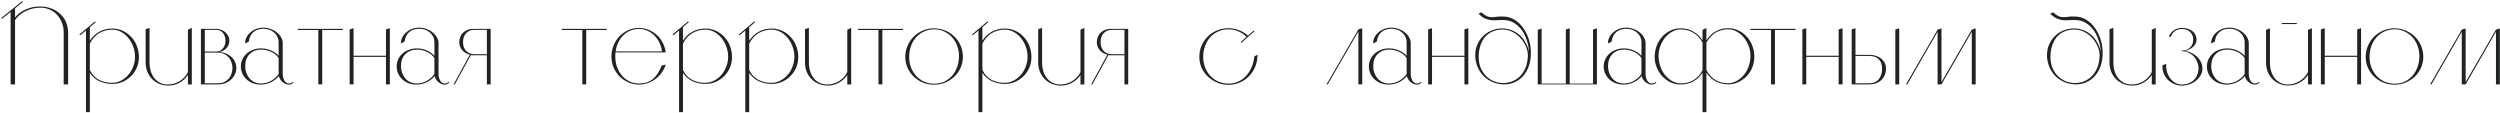 <?xml version="1.0" encoding="UTF-8"?> <svg xmlns="http://www.w3.org/2000/svg" width="1126" height="51" viewBox="0 0 1126 51" fill="none"> <path d="M4.781 5.35L0.931 8.45L0.581 8.1L9.981 0.5L10.331 0.85L6.781 3.75V7.85C7.415 7.05 8.165 6.333 9.031 5.7C9.898 5.067 10.831 4.55 11.831 4.15C12.831 3.717 13.865 3.4 14.931 3.2C15.998 3 17.065 2.9 18.131 2.9C19.931 2.933 21.581 3.233 23.081 3.8C24.615 4.367 25.931 5.167 27.031 6.2C28.165 7.2 29.048 8.417 29.681 9.85C30.315 11.283 30.648 12.883 30.681 14.65V38H28.681V14.6C28.681 13.033 28.415 11.567 27.881 10.2C27.348 8.833 26.615 7.65 25.681 6.65C24.748 5.65 23.631 4.867 22.331 4.3C21.031 3.733 19.631 3.45 18.131 3.45C16.998 3.45 15.865 3.583 14.731 3.85C13.631 4.117 12.581 4.5 11.581 5C10.581 5.467 9.665 6.05 8.831 6.75C8.031 7.417 7.348 8.183 6.781 9.05V38H4.781V13.55V5.35ZM50.563 12.85C52.23 12.85 53.796 13.183 55.263 13.85C56.73 14.517 57.996 15.433 59.063 16.6C60.163 17.733 61.013 19.083 61.613 20.65C62.246 22.217 62.563 23.9 62.563 25.7C62.563 27.4 62.246 28.983 61.613 30.45C60.98 31.917 60.113 33.2 59.013 34.3C57.913 35.4 56.63 36.267 55.163 36.9C53.73 37.5 52.196 37.8 50.563 37.8C48.496 37.8 46.58 37.4 44.813 36.6C43.08 35.8 41.63 34.55 40.463 32.85V50.5H38.713V13.75L36.113 15.9L35.763 15.55L42.763 9.65L43.113 10L40.463 12.25V18.3C41.63 16.533 43.08 15.183 44.813 14.25C46.546 13.317 48.463 12.85 50.563 12.85ZM50.463 37.3C51.863 37.3 53.18 36.983 54.413 36.35C55.68 35.717 56.78 34.867 57.713 33.8C58.68 32.733 59.43 31.483 59.963 30.05C60.53 28.617 60.813 27.1 60.813 25.5C60.813 23.9 60.53 22.367 59.963 20.9C59.43 19.433 58.696 18.15 57.763 17.05C56.83 15.917 55.746 15.017 54.513 14.35C53.28 13.683 51.963 13.35 50.563 13.35C48.463 13.35 46.513 13.867 44.713 14.9C42.946 15.933 41.53 17.517 40.463 19.65V31.5C40.963 32.533 41.563 33.433 42.263 34.2C42.996 34.933 43.796 35.533 44.663 36C45.563 36.433 46.496 36.767 47.463 37C48.463 37.2 49.463 37.3 50.463 37.3ZM67.347 12.55V28.05C67.347 29.583 67.547 30.967 67.947 32.2C68.347 33.433 68.913 34.483 69.647 35.35C70.38 36.217 71.247 36.883 72.247 37.35C73.247 37.817 74.347 38.05 75.547 38.05C76.447 38.05 77.347 37.933 78.247 37.7C79.18 37.433 80.047 37.067 80.847 36.6C81.647 36.1 82.38 35.5 83.047 34.8C83.713 34.1 84.247 33.317 84.647 32.45V13.4L86.397 12.55V38.05H84.647V33.8C83.68 35.233 82.397 36.4 80.797 37.3C79.197 38.167 77.447 38.583 75.547 38.55C74.147 38.517 72.83 38.233 71.597 37.7C70.397 37.167 69.347 36.45 68.447 35.55C67.547 34.617 66.847 33.517 66.347 32.25C65.847 30.983 65.597 29.6 65.597 28.1V13.15L67.347 12.55ZM97.349 13C98.083 13 98.799 13.133 99.499 13.4C100.233 13.633 100.866 13.983 101.399 14.45C101.966 14.917 102.416 15.483 102.749 16.15C103.116 16.783 103.299 17.5 103.299 18.3C103.299 19.1 103.149 19.817 102.849 20.45C102.549 21.05 102.166 21.567 101.699 22C101.266 22.4 100.783 22.717 100.249 22.95C99.749 23.183 99.266 23.35 98.799 23.45C99.833 23.483 100.816 23.7 101.749 24.1C102.683 24.467 103.499 24.967 104.199 25.6C104.899 26.233 105.449 26.983 105.849 27.85C106.249 28.683 106.449 29.6 106.449 30.6C106.449 31.533 106.249 32.45 105.849 33.35C105.483 34.217 104.933 35 104.199 35.7C103.466 36.4 102.599 36.967 101.599 37.4C100.599 37.8 99.466 38 98.199 38H90.499V13H97.349ZM92.249 13.45V23.2H97.649C98.683 23.2 99.583 22.75 100.349 21.85C101.149 20.917 101.549 19.75 101.549 18.35C101.549 16.983 101.183 15.833 100.449 14.9C99.716 13.933 98.683 13.45 97.349 13.45H92.249ZM98.199 37.5C99.266 37.5 100.199 37.317 100.999 36.95C101.799 36.55 102.466 36.05 102.999 35.45C103.566 34.817 103.983 34.083 104.249 33.25C104.549 32.417 104.699 31.55 104.699 30.65C104.699 29.683 104.533 28.783 104.199 27.95C103.899 27.083 103.466 26.35 102.899 25.75C102.333 25.117 101.633 24.617 100.799 24.25C99.999 23.883 99.116 23.7 98.149 23.7H92.249V37.5H98.199ZM132.142 37.3C131.776 37.6 131.426 37.817 131.092 37.95C130.792 38.05 130.442 38.1 130.042 38.1C129.509 38.1 128.992 37.983 128.492 37.75C128.026 37.517 127.592 37.233 127.192 36.9C126.792 36.533 126.442 36.117 126.142 35.65C125.876 35.15 125.692 34.683 125.592 34.25C124.659 35.417 123.459 36.35 121.992 37.05C120.559 37.75 119.059 38.1 117.492 38.1C116.192 38.1 114.992 37.9 113.892 37.5C112.792 37.067 111.842 36.483 111.042 35.75C110.242 34.983 109.609 34.1 109.142 33.1C108.709 32.1 108.492 31.033 108.492 29.9C108.492 28.733 108.726 27.667 109.192 26.7C109.659 25.7 110.292 24.85 111.092 24.15C111.892 23.417 112.842 22.85 113.942 22.45C115.076 22.017 116.292 21.8 117.592 21.8C119.159 21.8 120.642 22.1 122.042 22.7C123.442 23.3 124.592 24.117 125.492 25.15V19.05C125.492 18.15 125.309 17.333 124.942 16.6C124.609 15.867 124.126 15.233 123.492 14.7C122.892 14.133 122.176 13.7 121.342 13.4C120.509 13.1 119.609 12.95 118.642 12.95C116.876 12.95 115.392 13.433 114.192 14.4C113.026 15.367 112.309 16.817 112.042 18.75L110.392 19.6C110.392 18.567 110.609 17.633 111.042 16.8C111.476 15.933 112.076 15.183 112.842 14.55C113.609 13.883 114.476 13.367 115.442 13C116.442 12.633 117.509 12.45 118.642 12.45C119.776 12.45 120.859 12.65 121.892 13.05C122.959 13.417 123.892 13.933 124.692 14.6C125.492 15.233 126.126 15.967 126.592 16.8C127.092 17.633 127.342 18.533 127.342 19.5V33.3C127.342 34.4 127.592 35.4 128.092 36.3C128.592 37.167 129.276 37.6 130.142 37.6C130.809 37.6 131.459 37.35 132.092 36.85L132.142 37.3ZM125.492 33.3V26.15C124.692 24.95 123.576 24.017 122.142 23.35C120.742 22.683 119.259 22.35 117.692 22.35C115.492 22.35 113.726 23.033 112.392 24.4C111.092 25.733 110.442 27.517 110.442 29.75C110.442 30.85 110.609 31.883 110.942 32.85C111.309 33.817 111.809 34.667 112.442 35.4C113.076 36.1 113.842 36.65 114.742 37.05C115.642 37.417 116.609 37.6 117.642 37.6C119.209 37.6 120.692 37.2 122.092 36.4C123.526 35.6 124.659 34.567 125.492 33.3ZM154.377 13V13.5H145.127V38H143.377V13.5H134.127V13H154.377ZM157.491 38V13.25L159.241 12.7V25.1H173.841V13.25L175.591 12.7V38H173.841V25.6H159.241V38H157.491ZM202.308 37.3C201.942 37.6 201.592 37.817 201.258 37.95C200.958 38.05 200.608 38.1 200.208 38.1C199.675 38.1 199.158 37.983 198.658 37.75C198.192 37.517 197.758 37.233 197.358 36.9C196.958 36.533 196.608 36.117 196.308 35.65C196.042 35.15 195.858 34.683 195.758 34.25C194.825 35.417 193.625 36.35 192.158 37.05C190.725 37.75 189.225 38.1 187.658 38.1C186.358 38.1 185.158 37.9 184.058 37.5C182.958 37.067 182.008 36.483 181.208 35.75C180.408 34.983 179.775 34.1 179.308 33.1C178.875 32.1 178.658 31.033 178.658 29.9C178.658 28.733 178.892 27.667 179.358 26.7C179.825 25.7 180.458 24.85 181.258 24.15C182.058 23.417 183.008 22.85 184.108 22.45C185.242 22.017 186.458 21.8 187.758 21.8C189.325 21.8 190.808 22.1 192.208 22.7C193.608 23.3 194.758 24.117 195.658 25.15V19.05C195.658 18.15 195.475 17.333 195.108 16.6C194.775 15.867 194.292 15.233 193.658 14.7C193.058 14.133 192.342 13.7 191.508 13.4C190.675 13.1 189.775 12.95 188.808 12.95C187.042 12.95 185.558 13.433 184.358 14.4C183.192 15.367 182.475 16.817 182.208 18.75L180.558 19.6C180.558 18.567 180.775 17.633 181.208 16.8C181.642 15.933 182.242 15.183 183.008 14.55C183.775 13.883 184.642 13.367 185.608 13C186.608 12.633 187.675 12.45 188.808 12.45C189.942 12.45 191.025 12.65 192.058 13.05C193.125 13.417 194.058 13.933 194.858 14.6C195.658 15.233 196.292 15.967 196.758 16.8C197.258 17.633 197.508 18.533 197.508 19.5V33.3C197.508 34.4 197.758 35.4 198.258 36.3C198.758 37.167 199.442 37.6 200.308 37.6C200.975 37.6 201.625 37.35 202.258 36.85L202.308 37.3ZM195.658 33.3V26.15C194.858 24.95 193.742 24.017 192.308 23.35C190.908 22.683 189.425 22.35 187.858 22.35C185.658 22.35 183.892 23.033 182.558 24.4C181.258 25.733 180.608 27.517 180.608 29.75C180.608 30.85 180.775 31.883 181.108 32.85C181.475 33.817 181.975 34.667 182.608 35.4C183.242 36.1 184.008 36.65 184.908 37.05C185.808 37.417 186.775 37.6 187.808 37.6C189.375 37.6 190.858 37.2 192.258 36.4C193.692 35.6 194.825 34.567 195.658 33.3ZM206.843 18.95C206.843 18.15 206.993 17.383 207.293 16.65C207.593 15.883 208.026 15.233 208.593 14.7C209.193 14.133 209.91 13.7 210.743 13.4C211.61 13.1 212.593 12.967 213.693 13H220.993V38H219.293V24.9H213.693C213.426 24.9 213.16 24.9 212.893 24.9C212.626 24.867 212.36 24.833 212.093 24.8L204.843 38H204.293L211.593 24.65C210.193 24.283 209.043 23.583 208.143 22.55C207.276 21.483 206.843 20.283 206.843 18.95ZM219.293 24.4V13.45H213.743C212.776 13.45 211.96 13.617 211.293 13.95C210.626 14.283 210.093 14.717 209.693 15.25C209.293 15.75 208.993 16.333 208.793 17C208.626 17.633 208.543 18.283 208.543 18.95C208.543 19.583 208.626 20.233 208.793 20.9C208.993 21.533 209.293 22.117 209.693 22.65C210.093 23.15 210.61 23.567 211.243 23.9C211.91 24.233 212.726 24.4 213.693 24.4H219.293ZM273.273 13V13.5H264.023V38H262.273V13.5H253.023V13H273.273ZM299.838 23.6H277.238C277.205 23.933 277.171 24.267 277.138 24.6C277.138 24.9 277.138 25.233 277.138 25.6C277.138 27.233 277.405 28.783 277.938 30.25C278.471 31.683 279.205 32.95 280.138 34.05C281.071 35.15 282.188 36.017 283.488 36.65C284.821 37.283 286.288 37.6 287.888 37.6C289.188 37.6 290.355 37.433 291.388 37.1C292.421 36.733 293.338 36.217 294.138 35.55C294.938 34.85 295.655 34 296.288 33C296.921 32 297.505 30.85 298.038 29.55L299.838 29.05C299.471 30.35 298.888 31.55 298.088 32.65C297.321 33.75 296.405 34.7 295.338 35.5C294.305 36.3 293.155 36.933 291.888 37.4C290.621 37.833 289.288 38.067 287.888 38.1C286.155 38.1 284.521 37.767 282.988 37.1C281.488 36.433 280.171 35.533 279.038 34.4C277.905 33.233 277.005 31.883 276.338 30.35C275.705 28.817 275.388 27.2 275.388 25.5C275.388 23.733 275.705 22.067 276.338 20.5C277.005 18.9 277.888 17.517 278.988 16.35C280.121 15.183 281.438 14.267 282.938 13.6C284.438 12.9 286.055 12.567 287.788 12.6C289.355 12.6 290.821 12.883 292.188 13.45C293.555 14.017 294.771 14.783 295.838 15.75C296.905 16.717 297.788 17.883 298.488 19.25C299.188 20.583 299.638 22.033 299.838 23.6ZM298.188 23.15C297.988 21.783 297.605 20.5 297.038 19.3C296.471 18.067 295.738 17 294.838 16.1C293.938 15.167 292.888 14.433 291.688 13.9C290.521 13.333 289.238 13.05 287.838 13.05C286.405 13.05 285.088 13.3 283.888 13.8C282.688 14.3 281.638 15 280.738 15.9C279.838 16.8 279.088 17.867 278.488 19.1C277.888 20.333 277.488 21.683 277.288 23.15H298.188ZM317.702 12.85C319.368 12.85 320.935 13.183 322.402 13.85C323.868 14.517 325.135 15.433 326.202 16.6C327.302 17.733 328.152 19.083 328.752 20.65C329.385 22.217 329.702 23.9 329.702 25.7C329.702 27.4 329.385 28.983 328.752 30.45C328.118 31.917 327.252 33.2 326.152 34.3C325.052 35.4 323.768 36.267 322.302 36.9C320.868 37.5 319.335 37.8 317.702 37.8C315.635 37.8 313.718 37.4 311.952 36.6C310.218 35.8 308.768 34.55 307.602 32.85V50.5H305.852V13.75L303.252 15.9L302.902 15.55L309.902 9.65L310.252 10L307.602 12.25V18.3C308.768 16.533 310.218 15.183 311.952 14.25C313.685 13.317 315.602 12.85 317.702 12.85ZM317.602 37.3C319.002 37.3 320.318 36.983 321.552 36.35C322.818 35.717 323.918 34.867 324.852 33.8C325.818 32.733 326.568 31.483 327.102 30.05C327.668 28.617 327.952 27.1 327.952 25.5C327.952 23.9 327.668 22.367 327.102 20.9C326.568 19.433 325.835 18.15 324.902 17.05C323.968 15.917 322.885 15.017 321.652 14.35C320.418 13.683 319.102 13.35 317.702 13.35C315.602 13.35 313.652 13.867 311.852 14.9C310.085 15.933 308.668 17.517 307.602 19.65V31.5C308.102 32.533 308.702 33.433 309.402 34.2C310.135 34.933 310.935 35.533 311.802 36C312.702 36.433 313.635 36.767 314.602 37C315.602 37.2 316.602 37.3 317.602 37.3ZM347.536 12.85C349.202 12.85 350.769 13.183 352.236 13.85C353.702 14.517 354.969 15.433 356.036 16.6C357.136 17.733 357.986 19.083 358.586 20.65C359.219 22.217 359.536 23.9 359.536 25.7C359.536 27.4 359.219 28.983 358.586 30.45C357.952 31.917 357.086 33.2 355.986 34.3C354.886 35.4 353.602 36.267 352.136 36.9C350.702 37.5 349.169 37.8 347.536 37.8C345.469 37.8 343.552 37.4 341.786 36.6C340.052 35.8 338.602 34.55 337.436 32.85V50.5H335.686V13.75L333.086 15.9L332.736 15.55L339.736 9.65L340.086 10L337.436 12.25V18.3C338.602 16.533 340.052 15.183 341.786 14.25C343.519 13.317 345.436 12.85 347.536 12.85ZM347.436 37.3C348.836 37.3 350.152 36.983 351.386 36.35C352.652 35.717 353.752 34.867 354.686 33.8C355.652 32.733 356.402 31.483 356.936 30.05C357.502 28.617 357.786 27.1 357.786 25.5C357.786 23.9 357.502 22.367 356.936 20.9C356.402 19.433 355.669 18.15 354.736 17.05C353.802 15.917 352.719 15.017 351.486 14.35C350.252 13.683 348.936 13.35 347.536 13.35C345.436 13.35 343.486 13.867 341.686 14.9C339.919 15.933 338.502 17.517 337.436 19.65V31.5C337.936 32.533 338.536 33.433 339.236 34.2C339.969 34.933 340.769 35.533 341.636 36C342.536 36.433 343.469 36.767 344.436 37C345.436 37.2 346.436 37.3 347.436 37.3ZM364.32 12.55V28.05C364.32 29.583 364.52 30.967 364.92 32.2C365.32 33.433 365.886 34.483 366.62 35.35C367.353 36.217 368.22 36.883 369.22 37.35C370.22 37.817 371.32 38.05 372.52 38.05C373.42 38.05 374.32 37.933 375.22 37.7C376.153 37.433 377.02 37.067 377.82 36.6C378.62 36.1 379.353 35.5 380.02 34.8C380.686 34.1 381.22 33.317 381.62 32.45V13.4L383.37 12.55V38.05H381.62V33.8C380.653 35.233 379.37 36.4 377.77 37.3C376.17 38.167 374.42 38.583 372.52 38.55C371.12 38.517 369.803 38.233 368.57 37.7C367.37 37.167 366.32 36.45 365.42 35.55C364.52 34.617 363.82 33.517 363.32 32.25C362.82 30.983 362.57 29.6 362.57 28.1V13.15L364.32 12.55ZM406.672 13V13.5H397.422V38H395.672V13.5H386.422V13H406.672ZM420.786 12.75C422.586 12.783 424.27 13.133 425.836 13.8C427.436 14.467 428.803 15.383 429.936 16.55C431.103 17.683 432.02 19.033 432.686 20.6C433.353 22.167 433.686 23.85 433.686 25.65C433.686 27.383 433.336 29.017 432.636 30.55C431.97 32.05 431.053 33.367 429.886 34.5C428.72 35.6 427.353 36.483 425.786 37.15C424.22 37.817 422.553 38.15 420.786 38.15C418.986 38.183 417.286 37.867 415.686 37.2C414.086 36.533 412.703 35.633 411.536 34.5C410.37 33.367 409.436 32.033 408.736 30.5C408.07 28.967 407.736 27.35 407.736 25.65C407.736 23.883 408.07 22.217 408.736 20.65C409.436 19.05 410.37 17.667 411.536 16.5C412.703 15.333 414.086 14.417 415.686 13.75C417.286 13.05 418.986 12.717 420.786 12.75ZM420.786 37.7C422.453 37.7 423.97 37.383 425.336 36.75C426.703 36.083 427.87 35.2 428.836 34.1C429.803 32.967 430.553 31.667 431.086 30.2C431.62 28.7 431.903 27.117 431.936 25.45C431.97 23.85 431.72 22.317 431.186 20.85C430.686 19.383 429.936 18.083 428.936 16.95C427.97 15.817 426.786 14.917 425.386 14.25C424.02 13.55 422.486 13.2 420.786 13.2C419.086 13.2 417.536 13.533 416.136 14.2C414.77 14.833 413.586 15.717 412.586 16.85C411.586 17.95 410.82 19.267 410.286 20.8C409.753 22.3 409.486 23.933 409.486 25.7C409.486 27.333 409.753 28.883 410.286 30.35C410.853 31.783 411.636 33.05 412.636 34.15C413.636 35.25 414.82 36.117 416.186 36.75C417.586 37.383 419.12 37.7 420.786 37.7ZM452.565 12.85C454.232 12.85 455.798 13.183 457.265 13.85C458.732 14.517 459.998 15.433 461.065 16.6C462.165 17.733 463.015 19.083 463.615 20.65C464.248 22.217 464.565 23.9 464.565 25.7C464.565 27.4 464.248 28.983 463.615 30.45C462.982 31.917 462.115 33.2 461.015 34.3C459.915 35.4 458.632 36.267 457.165 36.9C455.732 37.5 454.198 37.8 452.565 37.8C450.498 37.8 448.582 37.4 446.815 36.6C445.082 35.8 443.632 34.55 442.465 32.85V50.5H440.715V13.75L438.115 15.9L437.765 15.55L444.765 9.65L445.115 10L442.465 12.25V18.3C443.632 16.533 445.082 15.183 446.815 14.25C448.548 13.317 450.465 12.85 452.565 12.85ZM452.465 37.3C453.865 37.3 455.182 36.983 456.415 36.35C457.682 35.717 458.782 34.867 459.715 33.8C460.682 32.733 461.432 31.483 461.965 30.05C462.532 28.617 462.815 27.1 462.815 25.5C462.815 23.9 462.532 22.367 461.965 20.9C461.432 19.433 460.698 18.15 459.765 17.05C458.832 15.917 457.748 15.017 456.515 14.35C455.282 13.683 453.965 13.35 452.565 13.35C450.465 13.35 448.515 13.867 446.715 14.9C444.948 15.933 443.532 17.517 442.465 19.65V31.5C442.965 32.533 443.565 33.433 444.265 34.2C444.998 34.933 445.798 35.533 446.665 36C447.565 36.433 448.498 36.767 449.465 37C450.465 37.2 451.465 37.3 452.465 37.3ZM469.349 12.55V28.05C469.349 29.583 469.549 30.967 469.949 32.2C470.349 33.433 470.915 34.483 471.649 35.35C472.382 36.217 473.249 36.883 474.249 37.35C475.249 37.817 476.349 38.05 477.549 38.05C478.449 38.05 479.349 37.933 480.249 37.7C481.182 37.433 482.049 37.067 482.849 36.6C483.649 36.1 484.382 35.5 485.049 34.8C485.715 34.1 486.249 33.317 486.649 32.45V13.4L488.399 12.55V38.05H486.649V33.8C485.682 35.233 484.399 36.4 482.799 37.3C481.199 38.167 479.449 38.583 477.549 38.55C476.149 38.517 474.832 38.233 473.599 37.7C472.399 37.167 471.349 36.45 470.449 35.55C469.549 34.617 468.849 33.517 468.349 32.25C467.849 30.983 467.599 29.6 467.599 28.1V13.15L469.349 12.55ZM494.001 18.95C494.001 18.15 494.151 17.383 494.451 16.65C494.751 15.883 495.185 15.233 495.751 14.7C496.351 14.133 497.068 13.7 497.901 13.4C498.768 13.1 499.751 12.967 500.851 13H508.151V38H506.451V24.9H500.851C500.585 24.9 500.318 24.9 500.051 24.9C499.785 24.867 499.518 24.833 499.251 24.8L492.001 38H491.451L498.751 24.65C497.351 24.283 496.201 23.583 495.301 22.55C494.435 21.483 494.001 20.283 494.001 18.95ZM506.451 24.4V13.45H500.901C499.935 13.45 499.118 13.617 498.451 13.95C497.785 14.283 497.251 14.717 496.851 15.25C496.451 15.75 496.151 16.333 495.951 17C495.785 17.633 495.701 18.283 495.701 18.95C495.701 19.583 495.785 20.233 495.951 20.9C496.151 21.533 496.451 22.117 496.851 22.65C497.251 23.15 497.768 23.567 498.401 23.9C499.068 24.233 499.885 24.4 500.851 24.4H506.451ZM565.032 14.05L559.082 19.3L558.782 18.95L561.432 16.6C560.365 15.533 559.132 14.7 557.732 14.1C556.332 13.5 554.865 13.2 553.332 13.2C551.665 13.2 550.132 13.517 548.732 14.15C547.332 14.75 546.132 15.6 545.132 16.7C544.132 17.8 543.348 19.117 542.782 20.65C542.215 22.15 541.932 23.817 541.932 25.65C541.932 27.35 542.215 28.933 542.782 30.4C543.382 31.867 544.182 33.15 545.182 34.25C546.215 35.317 547.415 36.15 548.782 36.75C550.182 37.35 551.698 37.65 553.332 37.65C554.898 37.65 556.348 37.35 557.682 36.75C559.015 36.15 560.182 35.317 561.182 34.25C562.215 33.15 563.048 31.867 563.682 30.4C564.348 28.9 564.765 27.25 564.932 25.45L566.382 24.6C566.382 26.5 566.048 28.283 565.382 29.95C564.715 31.617 563.782 33.067 562.582 34.3C561.415 35.5 560.032 36.45 558.432 37.15C556.865 37.85 555.165 38.2 553.332 38.2C551.532 38.2 549.832 37.867 548.232 37.2C546.632 36.533 545.232 35.633 544.032 34.5C542.832 33.367 541.882 32.033 541.182 30.5C540.515 28.967 540.182 27.333 540.182 25.6C540.182 23.8 540.515 22.117 541.182 20.55C541.882 18.983 542.815 17.617 543.982 16.45C545.182 15.283 546.582 14.367 548.182 13.7C549.782 13.033 551.498 12.7 553.332 12.7C554.932 12.7 556.498 13 558.032 13.6C559.565 14.167 560.915 14.983 562.082 16.05L564.682 13.75L565.032 14.05ZM611.808 13.25L613.558 12.7V38H611.808V14.2L598.008 38H597.458L611.808 13.25ZM640.199 37.3C639.832 37.6 639.482 37.817 639.149 37.95C638.849 38.05 638.499 38.1 638.099 38.1C637.565 38.1 637.049 37.983 636.549 37.75C636.082 37.517 635.649 37.233 635.249 36.9C634.849 36.533 634.499 36.117 634.199 35.65C633.932 35.15 633.749 34.683 633.649 34.25C632.715 35.417 631.515 36.35 630.049 37.05C628.615 37.75 627.115 38.1 625.549 38.1C624.249 38.1 623.049 37.9 621.949 37.5C620.849 37.067 619.899 36.483 619.099 35.75C618.299 34.983 617.665 34.1 617.199 33.1C616.765 32.1 616.549 31.033 616.549 29.9C616.549 28.733 616.782 27.667 617.249 26.7C617.715 25.7 618.349 24.85 619.149 24.15C619.949 23.417 620.899 22.85 621.999 22.45C623.132 22.017 624.349 21.8 625.649 21.8C627.215 21.8 628.699 22.1 630.099 22.7C631.499 23.3 632.649 24.117 633.549 25.15V19.05C633.549 18.15 633.365 17.333 632.999 16.6C632.665 15.867 632.182 15.233 631.549 14.7C630.949 14.133 630.232 13.7 629.399 13.4C628.565 13.1 627.665 12.95 626.699 12.95C624.932 12.95 623.449 13.433 622.249 14.4C621.082 15.367 620.365 16.817 620.099 18.75L618.449 19.6C618.449 18.567 618.665 17.633 619.099 16.8C619.532 15.933 620.132 15.183 620.899 14.55C621.665 13.883 622.532 13.367 623.499 13C624.499 12.633 625.565 12.45 626.699 12.45C627.832 12.45 628.915 12.65 629.949 13.05C631.015 13.417 631.949 13.933 632.749 14.6C633.549 15.233 634.182 15.967 634.649 16.8C635.149 17.633 635.399 18.533 635.399 19.5V33.3C635.399 34.4 635.649 35.4 636.149 36.3C636.649 37.167 637.332 37.6 638.199 37.6C638.865 37.6 639.515 37.35 640.149 36.85L640.199 37.3ZM633.549 33.3V26.15C632.749 24.95 631.632 24.017 630.199 23.35C628.799 22.683 627.315 22.35 625.749 22.35C623.549 22.35 621.782 23.033 620.449 24.4C619.149 25.733 618.499 27.517 618.499 29.75C618.499 30.85 618.665 31.883 618.999 32.85C619.365 33.817 619.865 34.667 620.499 35.4C621.132 36.1 621.899 36.65 622.799 37.05C623.699 37.417 624.665 37.6 625.699 37.6C627.265 37.6 628.749 37.2 630.149 36.4C631.582 35.6 632.715 34.567 633.549 33.3ZM643.234 38V13.25L644.984 12.7V25.1H659.584V13.25L661.334 12.7V38H659.584V25.6H644.984V38H643.234ZM667.2 5.55C668.234 6.45 669.1 7.05 669.8 7.35C670.534 7.617 671.234 7.75 671.9 7.75C672.567 7.75 673.3 7.683 674.1 7.55C674.9 7.417 675.884 7.383 677.05 7.45C678.884 7.45 680.584 7.933 682.15 8.9C683.717 9.867 685.05 11.15 686.15 12.75C687.284 14.35 688.15 16.183 688.75 18.25C689.35 20.317 689.6 22.45 689.5 24.65C689.434 26.583 689.1 28.367 688.5 30C687.9 31.6 687.084 33 686.05 34.2C685.017 35.367 683.767 36.3 682.3 37C680.867 37.667 679.25 38 677.45 38C675.617 38 673.917 37.667 672.35 37C670.784 36.333 669.417 35.433 668.25 34.3C667.117 33.133 666.217 31.783 665.55 30.25C664.884 28.683 664.517 27.05 664.45 25.35C664.384 23.517 664.667 21.833 665.3 20.3C665.934 18.767 666.8 17.45 667.9 16.35C669 15.217 670.3 14.35 671.8 13.75C673.3 13.117 674.884 12.8 676.55 12.8C677.95 12.8 679.284 13.033 680.55 13.5C681.85 13.933 683.034 14.6 684.1 15.5C685.167 16.367 686.1 17.467 686.9 18.8C687.7 20.133 688.317 21.683 688.75 23.45C688.684 23.017 688.6 22.4 688.5 21.6C688.4 20.8 688.2 19.883 687.9 18.85C687.634 17.817 687.217 16.733 686.65 15.6C686.117 14.467 685.35 13.367 684.35 12.3C683.684 11.6 683.017 11.033 682.35 10.6C681.717 10.167 681.084 9.833 680.45 9.6C679.85 9.367 679.234 9.217 678.6 9.15C677.967 9.05 677.35 9 676.75 9C675.85 9 674.95 9.033 674.05 9.1C673.184 9.167 672.3 9.15 671.4 9.05C670.5 8.917 669.6 8.65 668.7 8.25C667.8 7.817 666.867 7.133 665.9 6.2L667.2 5.55ZM666 25.65C666 27.383 666.284 28.983 666.85 30.45C667.45 31.883 668.25 33.117 669.25 34.15C670.25 35.183 671.417 35.983 672.75 36.55C674.084 37.117 675.517 37.4 677.05 37.4C678.45 37.4 679.8 37.15 681.1 36.65C682.4 36.117 683.567 35.35 684.6 34.35C685.634 33.317 686.467 32.033 687.1 30.5C687.734 28.933 688.084 27.133 688.15 25.1C688.184 23.833 687.917 22.5 687.35 21.1C686.784 19.7 685.984 18.433 684.95 17.3C683.95 16.133 682.75 15.183 681.35 14.45C679.95 13.683 678.417 13.3 676.75 13.3C675.017 13.3 673.467 13.617 672.1 14.25C670.767 14.85 669.65 15.7 668.75 16.8C667.85 17.9 667.167 19.217 666.7 20.75C666.234 22.25 666 23.883 666 25.65ZM694.349 12.85V37.65H705.249V13.3L706.999 12.75V37.65H717.499V13.3L719.249 12.75V38H692.599V13.45L694.349 12.85ZM745.961 37.3C745.594 37.6 745.244 37.817 744.911 37.95C744.611 38.05 744.261 38.1 743.861 38.1C743.327 38.1 742.811 37.983 742.311 37.75C741.844 37.517 741.411 37.233 741.011 36.9C740.611 36.533 740.261 36.117 739.961 35.65C739.694 35.15 739.511 34.683 739.411 34.25C738.477 35.417 737.277 36.35 735.811 37.05C734.377 37.75 732.877 38.1 731.311 38.1C730.011 38.1 728.811 37.9 727.711 37.5C726.611 37.067 725.661 36.483 724.861 35.75C724.061 34.983 723.427 34.1 722.961 33.1C722.527 32.1 722.311 31.033 722.311 29.9C722.311 28.733 722.544 27.667 723.011 26.7C723.477 25.7 724.111 24.85 724.911 24.15C725.711 23.417 726.661 22.85 727.761 22.45C728.894 22.017 730.111 21.8 731.411 21.8C732.977 21.8 734.461 22.1 735.861 22.7C737.261 23.3 738.411 24.117 739.311 25.15V19.05C739.311 18.15 739.127 17.333 738.761 16.6C738.427 15.867 737.944 15.233 737.311 14.7C736.711 14.133 735.994 13.7 735.161 13.4C734.327 13.1 733.427 12.95 732.461 12.95C730.694 12.95 729.211 13.433 728.011 14.4C726.844 15.367 726.127 16.817 725.861 18.75L724.211 19.6C724.211 18.567 724.427 17.633 724.861 16.8C725.294 15.933 725.894 15.183 726.661 14.55C727.427 13.883 728.294 13.367 729.261 13C730.261 12.633 731.327 12.45 732.461 12.45C733.594 12.45 734.677 12.65 735.711 13.05C736.777 13.417 737.711 13.933 738.511 14.6C739.311 15.233 739.944 15.967 740.411 16.8C740.911 17.633 741.161 18.533 741.161 19.5V33.3C741.161 34.4 741.411 35.4 741.911 36.3C742.411 37.167 743.094 37.6 743.961 37.6C744.627 37.6 745.277 37.35 745.911 36.85L745.961 37.3ZM739.311 33.3V26.15C738.511 24.95 737.394 24.017 735.961 23.35C734.561 22.683 733.077 22.35 731.511 22.35C729.311 22.35 727.544 23.033 726.211 24.4C724.911 25.733 724.261 27.517 724.261 29.75C724.261 30.85 724.427 31.883 724.761 32.85C725.127 33.817 725.627 34.667 726.261 35.4C726.894 36.1 727.661 36.65 728.561 37.05C729.461 37.417 730.427 37.6 731.461 37.6C733.027 37.6 734.511 37.2 735.911 36.4C737.344 35.6 738.477 34.567 739.311 33.3ZM778.361 12.7C780.128 12.7 781.728 13.067 783.161 13.8C784.594 14.5 785.828 15.45 786.861 16.65C787.928 17.817 788.744 19.183 789.311 20.75C789.878 22.283 790.161 23.883 790.161 25.55C790.161 27.25 789.844 28.867 789.211 30.4C788.611 31.9 787.761 33.217 786.661 34.35C785.594 35.45 784.344 36.333 782.911 37C781.478 37.667 779.961 38 778.361 38C776.328 38 774.461 37.55 772.761 36.65C771.061 35.717 769.661 34.4 768.561 32.7V50.5H766.811V32.75C765.711 34.45 764.311 35.767 762.611 36.7C760.944 37.6 759.078 38.05 757.011 38.05C755.344 38.05 753.794 37.717 752.361 37.05C750.928 36.35 749.678 35.433 748.611 34.3C747.578 33.133 746.761 31.8 746.161 30.3C745.561 28.8 745.261 27.233 745.261 25.6C745.261 23.933 745.544 22.333 746.111 20.8C746.678 19.233 747.478 17.867 748.511 16.7C749.544 15.5 750.778 14.55 752.211 13.85C753.678 13.117 755.278 12.75 757.011 12.75C759.078 12.75 760.961 13.233 762.661 14.2C764.361 15.133 765.744 16.467 766.811 18.2V13.45L768.561 12.6V18.15C769.661 16.417 771.044 15.083 772.711 14.15C774.411 13.183 776.294 12.7 778.361 12.7ZM778.261 37.5C779.628 37.5 780.911 37.167 782.111 36.5C783.344 35.833 784.428 34.95 785.361 33.85C786.294 32.75 787.028 31.467 787.561 30C788.094 28.533 788.378 26.983 788.411 25.35C788.444 23.783 788.194 22.283 787.661 20.85C787.128 19.383 786.394 18.083 785.461 16.95C784.561 15.817 783.494 14.917 782.261 14.25C781.061 13.55 779.761 13.2 778.361 13.2C776.328 13.2 774.494 13.667 772.861 14.6C771.261 15.533 769.828 17.05 768.561 19.15V31.55C769.594 33.517 770.961 35.017 772.661 36.05C774.394 37.05 776.261 37.533 778.261 37.5ZM757.111 37.55C759.111 37.583 760.978 37.1 762.711 36.1C764.444 35.1 765.811 33.6 766.811 31.6V19.2C765.744 17.2 764.361 15.717 762.661 14.75C760.961 13.75 759.078 13.25 757.011 13.25C755.644 13.25 754.344 13.6 753.111 14.3C751.878 14.967 750.811 15.867 749.911 17C749.011 18.133 748.294 19.433 747.761 20.9C747.228 22.333 746.978 23.833 747.011 25.4C747.044 27.033 747.328 28.583 747.861 30.05C748.394 31.517 749.111 32.8 750.011 33.9C750.944 35 752.011 35.883 753.211 36.55C754.444 37.217 755.744 37.55 757.111 37.55ZM808.674 13V13.5H799.424V38H797.674V13.5H788.424V13H808.674ZM811.788 38V13.25L813.538 12.7V25.1H828.138V13.25L829.888 12.7V38H828.138V25.6H813.538V38H811.788ZM842.055 38H834.005V13.25L835.705 12.7V24.7H842.055C843.055 24.7 844.005 24.85 844.905 25.15C845.805 25.417 846.588 25.817 847.255 26.35C847.922 26.883 848.455 27.533 848.855 28.3C849.255 29.033 849.455 29.883 849.455 30.85C849.455 31.983 849.255 33 848.855 33.9C848.455 34.8 847.922 35.55 847.255 36.15C846.588 36.75 845.805 37.217 844.905 37.55C844.005 37.85 843.055 38 842.055 38ZM855.405 38H853.655V13.3L855.405 12.75V38ZM835.705 37.5H842.005C843.905 37.467 845.322 36.833 846.255 35.6C847.222 34.333 847.705 32.783 847.705 30.95C847.705 29.217 847.238 27.833 846.305 26.8C845.372 25.767 843.955 25.233 842.055 25.2H835.705V37.5ZM872.695 14.3L859.045 38H858.445L872.695 13.35L874.445 12.8V36.95L888.095 13.35L889.845 12.8V38H888.095V14.3L874.445 38H872.695V14.3ZM924.72 5.55C925.753 6.45 926.62 7.05 927.32 7.35C928.053 7.617 928.753 7.75 929.42 7.75C930.087 7.75 930.82 7.683 931.62 7.55C932.42 7.417 933.403 7.383 934.57 7.45C936.403 7.45 938.103 7.933 939.67 8.9C941.237 9.867 942.57 11.15 943.67 12.75C944.803 14.35 945.67 16.183 946.27 18.25C946.87 20.317 947.12 22.45 947.02 24.65C946.953 26.583 946.62 28.367 946.02 30C945.42 31.6 944.603 33 943.57 34.2C942.537 35.367 941.287 36.3 939.82 37C938.387 37.667 936.77 38 934.97 38C933.137 38 931.437 37.667 929.87 37C928.303 36.333 926.937 35.433 925.77 34.3C924.637 33.133 923.737 31.783 923.07 30.25C922.403 28.683 922.037 27.05 921.97 25.35C921.903 23.517 922.187 21.833 922.82 20.3C923.453 18.767 924.32 17.45 925.42 16.35C926.52 15.217 927.82 14.35 929.32 13.75C930.82 13.117 932.403 12.8 934.07 12.8C935.47 12.8 936.803 13.033 938.07 13.5C939.37 13.933 940.553 14.6 941.62 15.5C942.687 16.367 943.62 17.467 944.42 18.8C945.22 20.133 945.837 21.683 946.27 23.45C946.203 23.017 946.12 22.4 946.02 21.6C945.92 20.8 945.72 19.883 945.42 18.85C945.153 17.817 944.737 16.733 944.17 15.6C943.637 14.467 942.87 13.367 941.87 12.3C941.203 11.6 940.537 11.033 939.87 10.6C939.237 10.167 938.603 9.833 937.97 9.6C937.37 9.367 936.753 9.217 936.12 9.15C935.487 9.05 934.87 9 934.27 9C933.37 9 932.47 9.033 931.57 9.1C930.703 9.167 929.82 9.15 928.92 9.05C928.02 8.917 927.12 8.65 926.22 8.25C925.32 7.817 924.387 7.133 923.42 6.2L924.72 5.55ZM923.52 25.65C923.52 27.383 923.803 28.983 924.37 30.45C924.97 31.883 925.77 33.117 926.77 34.15C927.77 35.183 928.937 35.983 930.27 36.55C931.603 37.117 933.037 37.4 934.57 37.4C935.97 37.4 937.32 37.15 938.62 36.65C939.92 36.117 941.087 35.35 942.12 34.35C943.153 33.317 943.987 32.033 944.62 30.5C945.253 28.933 945.603 27.133 945.67 25.1C945.703 23.833 945.437 22.5 944.87 21.1C944.303 19.7 943.503 18.433 942.47 17.3C941.47 16.133 940.27 15.183 938.87 14.45C937.47 13.683 935.937 13.3 934.27 13.3C932.537 13.3 930.987 13.617 929.62 14.25C928.287 14.85 927.17 15.7 926.27 16.8C925.37 17.9 924.687 19.217 924.22 20.75C923.753 22.25 923.52 23.883 923.52 25.65ZM951.868 12.55V28.05C951.868 29.583 952.068 30.967 952.468 32.2C952.868 33.433 953.435 34.483 954.168 35.35C954.902 36.217 955.768 36.883 956.768 37.35C957.768 37.817 958.868 38.05 960.068 38.05C960.968 38.05 961.868 37.933 962.768 37.7C963.702 37.433 964.568 37.067 965.368 36.6C966.168 36.1 966.902 35.5 967.568 34.8C968.235 34.1 968.768 33.317 969.168 32.45V13.4L970.918 12.55V38.05H969.168V33.8C968.202 35.233 966.918 36.4 965.318 37.3C963.718 38.167 961.968 38.583 960.068 38.55C958.668 38.517 957.352 38.233 956.118 37.7C954.918 37.167 953.868 36.45 952.968 35.55C952.068 34.617 951.368 33.517 950.868 32.25C950.368 30.983 950.118 29.6 950.118 28.1V13.15L951.868 12.55ZM990.221 30.9C990.221 29.933 990.037 28.983 989.671 28.05C989.337 27.083 988.837 26.233 988.171 25.5C987.504 24.767 986.704 24.183 985.771 23.75C984.837 23.283 983.787 23.05 982.621 23.05V22.75C984.187 22.75 985.437 22.317 986.371 21.45C987.304 20.55 987.787 19.4 987.821 18C987.887 16.633 987.471 15.483 986.571 14.55C985.704 13.583 984.471 13.083 982.871 13.05C981.571 13.05 980.471 13.367 979.571 14C978.671 14.633 978.071 15.5 977.771 16.6L976.871 16.45C977.071 15.917 977.354 15.417 977.721 14.95C978.087 14.45 978.521 14.033 979.021 13.7C979.554 13.333 980.137 13.05 980.771 12.85C981.404 12.65 982.054 12.55 982.721 12.55C983.554 12.55 984.371 12.667 985.171 12.9C985.971 13.1 986.671 13.433 987.271 13.9C987.904 14.333 988.404 14.9 988.771 15.6C989.137 16.267 989.321 17.067 989.321 18C989.321 18.6 989.171 19.167 988.871 19.7C988.604 20.233 988.221 20.717 987.721 21.15C987.254 21.583 986.704 21.95 986.071 22.25C985.437 22.55 984.771 22.767 984.071 22.9C985.104 23.033 986.087 23.333 987.021 23.8C987.987 24.267 988.837 24.85 989.571 25.55C990.304 26.25 990.887 27.05 991.321 27.95C991.754 28.85 991.971 29.833 991.971 30.9C991.971 31.967 991.704 32.967 991.171 33.9C990.671 34.8 989.987 35.6 989.121 36.3C988.287 37 987.304 37.55 986.171 37.95C985.071 38.35 983.921 38.55 982.721 38.55C981.521 38.55 980.354 38.317 979.221 37.85C978.121 37.35 977.154 36.683 976.321 35.85C975.521 34.983 974.904 34 974.471 32.9C974.037 31.8 973.887 30.633 974.021 29.4L975.671 28.75C975.571 29.85 975.654 30.967 975.921 32.1C976.221 33.2 976.687 34.2 977.321 35.1C977.954 35.967 978.721 36.683 979.621 37.25C980.554 37.783 981.587 38.05 982.721 38.05C983.887 38.05 984.921 37.867 985.821 37.5C986.721 37.133 987.487 36.633 988.121 36C988.787 35.367 989.287 34.617 989.621 33.75C989.987 32.883 990.187 31.933 990.221 30.9ZM1017.64 37.3C1017.27 37.6 1016.92 37.817 1016.59 37.95C1016.29 38.05 1015.94 38.1 1015.54 38.1C1015.01 38.1 1014.49 37.983 1013.99 37.75C1013.52 37.517 1013.09 37.233 1012.69 36.9C1012.29 36.533 1011.94 36.117 1011.64 35.65C1011.37 35.15 1011.19 34.683 1011.09 34.25C1010.16 35.417 1008.96 36.35 1007.49 37.05C1006.06 37.75 1004.56 38.1 1002.99 38.1C1001.69 38.1 1000.49 37.9 999.39 37.5C998.29 37.067 997.34 36.483 996.54 35.75C995.74 34.983 995.107 34.1 994.64 33.1C994.207 32.1 993.99 31.033 993.99 29.9C993.99 28.733 994.224 27.667 994.69 26.7C995.157 25.7 995.79 24.85 996.59 24.15C997.39 23.417 998.34 22.85 999.44 22.45C1000.57 22.017 1001.79 21.8 1003.09 21.8C1004.66 21.8 1006.14 22.1 1007.54 22.7C1008.94 23.3 1010.09 24.117 1010.99 25.15V19.05C1010.99 18.15 1010.81 17.333 1010.44 16.6C1010.11 15.867 1009.62 15.233 1008.99 14.7C1008.39 14.133 1007.67 13.7 1006.84 13.4C1006.01 13.1 1005.11 12.95 1004.14 12.95C1002.37 12.95 1000.89 13.433 999.69 14.4C998.524 15.367 997.807 16.817 997.54 18.75L995.89 19.6C995.89 18.567 996.107 17.633 996.54 16.8C996.974 15.933 997.574 15.183 998.34 14.55C999.107 13.883 999.974 13.367 1000.94 13C1001.94 12.633 1003.01 12.45 1004.14 12.45C1005.27 12.45 1006.36 12.65 1007.39 13.05C1008.46 13.417 1009.39 13.933 1010.19 14.6C1010.99 15.233 1011.62 15.967 1012.09 16.8C1012.59 17.633 1012.84 18.533 1012.84 19.5V33.3C1012.84 34.4 1013.09 35.4 1013.59 36.3C1014.09 37.167 1014.77 37.6 1015.64 37.6C1016.31 37.6 1016.96 37.35 1017.59 36.85L1017.64 37.3ZM1010.99 33.3V26.15C1010.19 24.95 1009.07 24.017 1007.64 23.35C1006.24 22.683 1004.76 22.35 1003.19 22.35C1000.99 22.35 999.224 23.033 997.89 24.4C996.59 25.733 995.94 27.517 995.94 29.75C995.94 30.85 996.107 31.883 996.44 32.85C996.807 33.817 997.307 34.667 997.94 35.4C998.574 36.1 999.34 36.65 1000.24 37.05C1001.14 37.417 1002.11 37.6 1003.14 37.6C1004.71 37.6 1006.19 37.2 1007.59 36.4C1009.02 35.6 1010.16 34.567 1010.99 33.3ZM1027.68 10.35H1034.48V10.85H1027.68V10.35ZM1022.38 12.75V28.15C1022.38 29.65 1022.58 31.017 1022.98 32.25C1023.38 33.45 1023.93 34.483 1024.63 35.35C1025.36 36.217 1026.21 36.883 1027.18 37.35C1028.18 37.817 1029.28 38.05 1030.48 38.05C1031.38 38.05 1032.28 37.917 1033.18 37.65C1034.08 37.383 1034.93 37.017 1035.73 36.55C1036.53 36.05 1037.24 35.467 1037.88 34.8C1038.54 34.1 1039.09 33.317 1039.53 32.45V13.45L1041.28 12.75V38H1039.53V33.8C1038.56 35.233 1037.28 36.383 1035.68 37.25C1034.08 38.117 1032.34 38.533 1030.48 38.5C1029.08 38.5 1027.78 38.233 1026.58 37.7C1025.38 37.167 1024.33 36.45 1023.43 35.55C1022.56 34.617 1021.88 33.533 1021.38 32.3C1020.88 31.033 1020.63 29.65 1020.63 28.15V13.45L1022.38 12.75ZM1045.33 38V13.25L1047.08 12.7V25.1H1061.68V13.25L1063.43 12.7V38H1061.68V25.6H1047.08V38H1045.33ZM1078.55 12.75C1080.35 12.783 1082.03 13.133 1083.6 13.8C1085.2 14.467 1086.57 15.383 1087.7 16.55C1088.87 17.683 1089.78 19.033 1090.45 20.6C1091.12 22.167 1091.45 23.85 1091.45 25.65C1091.45 27.383 1091.1 29.017 1090.4 30.55C1089.73 32.05 1088.82 33.367 1087.65 34.5C1086.48 35.6 1085.12 36.483 1083.55 37.15C1081.98 37.817 1080.32 38.15 1078.55 38.15C1076.75 38.183 1075.05 37.867 1073.45 37.2C1071.85 36.533 1070.47 35.633 1069.3 34.5C1068.13 33.367 1067.2 32.033 1066.5 30.5C1065.83 28.967 1065.5 27.35 1065.5 25.65C1065.5 23.883 1065.83 22.217 1066.5 20.65C1067.2 19.05 1068.13 17.667 1069.3 16.5C1070.47 15.333 1071.85 14.417 1073.45 13.75C1075.05 13.05 1076.75 12.717 1078.55 12.75ZM1078.55 37.7C1080.22 37.7 1081.73 37.383 1083.1 36.75C1084.47 36.083 1085.63 35.2 1086.6 34.1C1087.57 32.967 1088.32 31.667 1088.85 30.2C1089.38 28.7 1089.67 27.117 1089.7 25.45C1089.73 23.85 1089.48 22.317 1088.95 20.85C1088.45 19.383 1087.7 18.083 1086.7 16.95C1085.73 15.817 1084.55 14.917 1083.15 14.25C1081.78 13.55 1080.25 13.2 1078.55 13.2C1076.85 13.2 1075.3 13.533 1073.9 14.2C1072.53 14.833 1071.35 15.717 1070.35 16.85C1069.35 17.95 1068.58 19.267 1068.05 20.8C1067.52 22.3 1067.25 23.933 1067.25 25.7C1067.25 27.333 1067.52 28.883 1068.05 30.35C1068.62 31.783 1069.4 33.05 1070.4 34.15C1071.4 35.25 1072.58 36.117 1073.95 36.75C1075.35 37.383 1076.88 37.7 1078.55 37.7ZM1108.78 14.3L1095.13 38H1094.53L1108.78 13.35L1110.53 12.8V36.95L1124.18 13.35L1125.93 12.8V38H1124.18V14.3L1110.53 38H1108.78V14.3Z" fill="#1F2324"></path> </svg> 